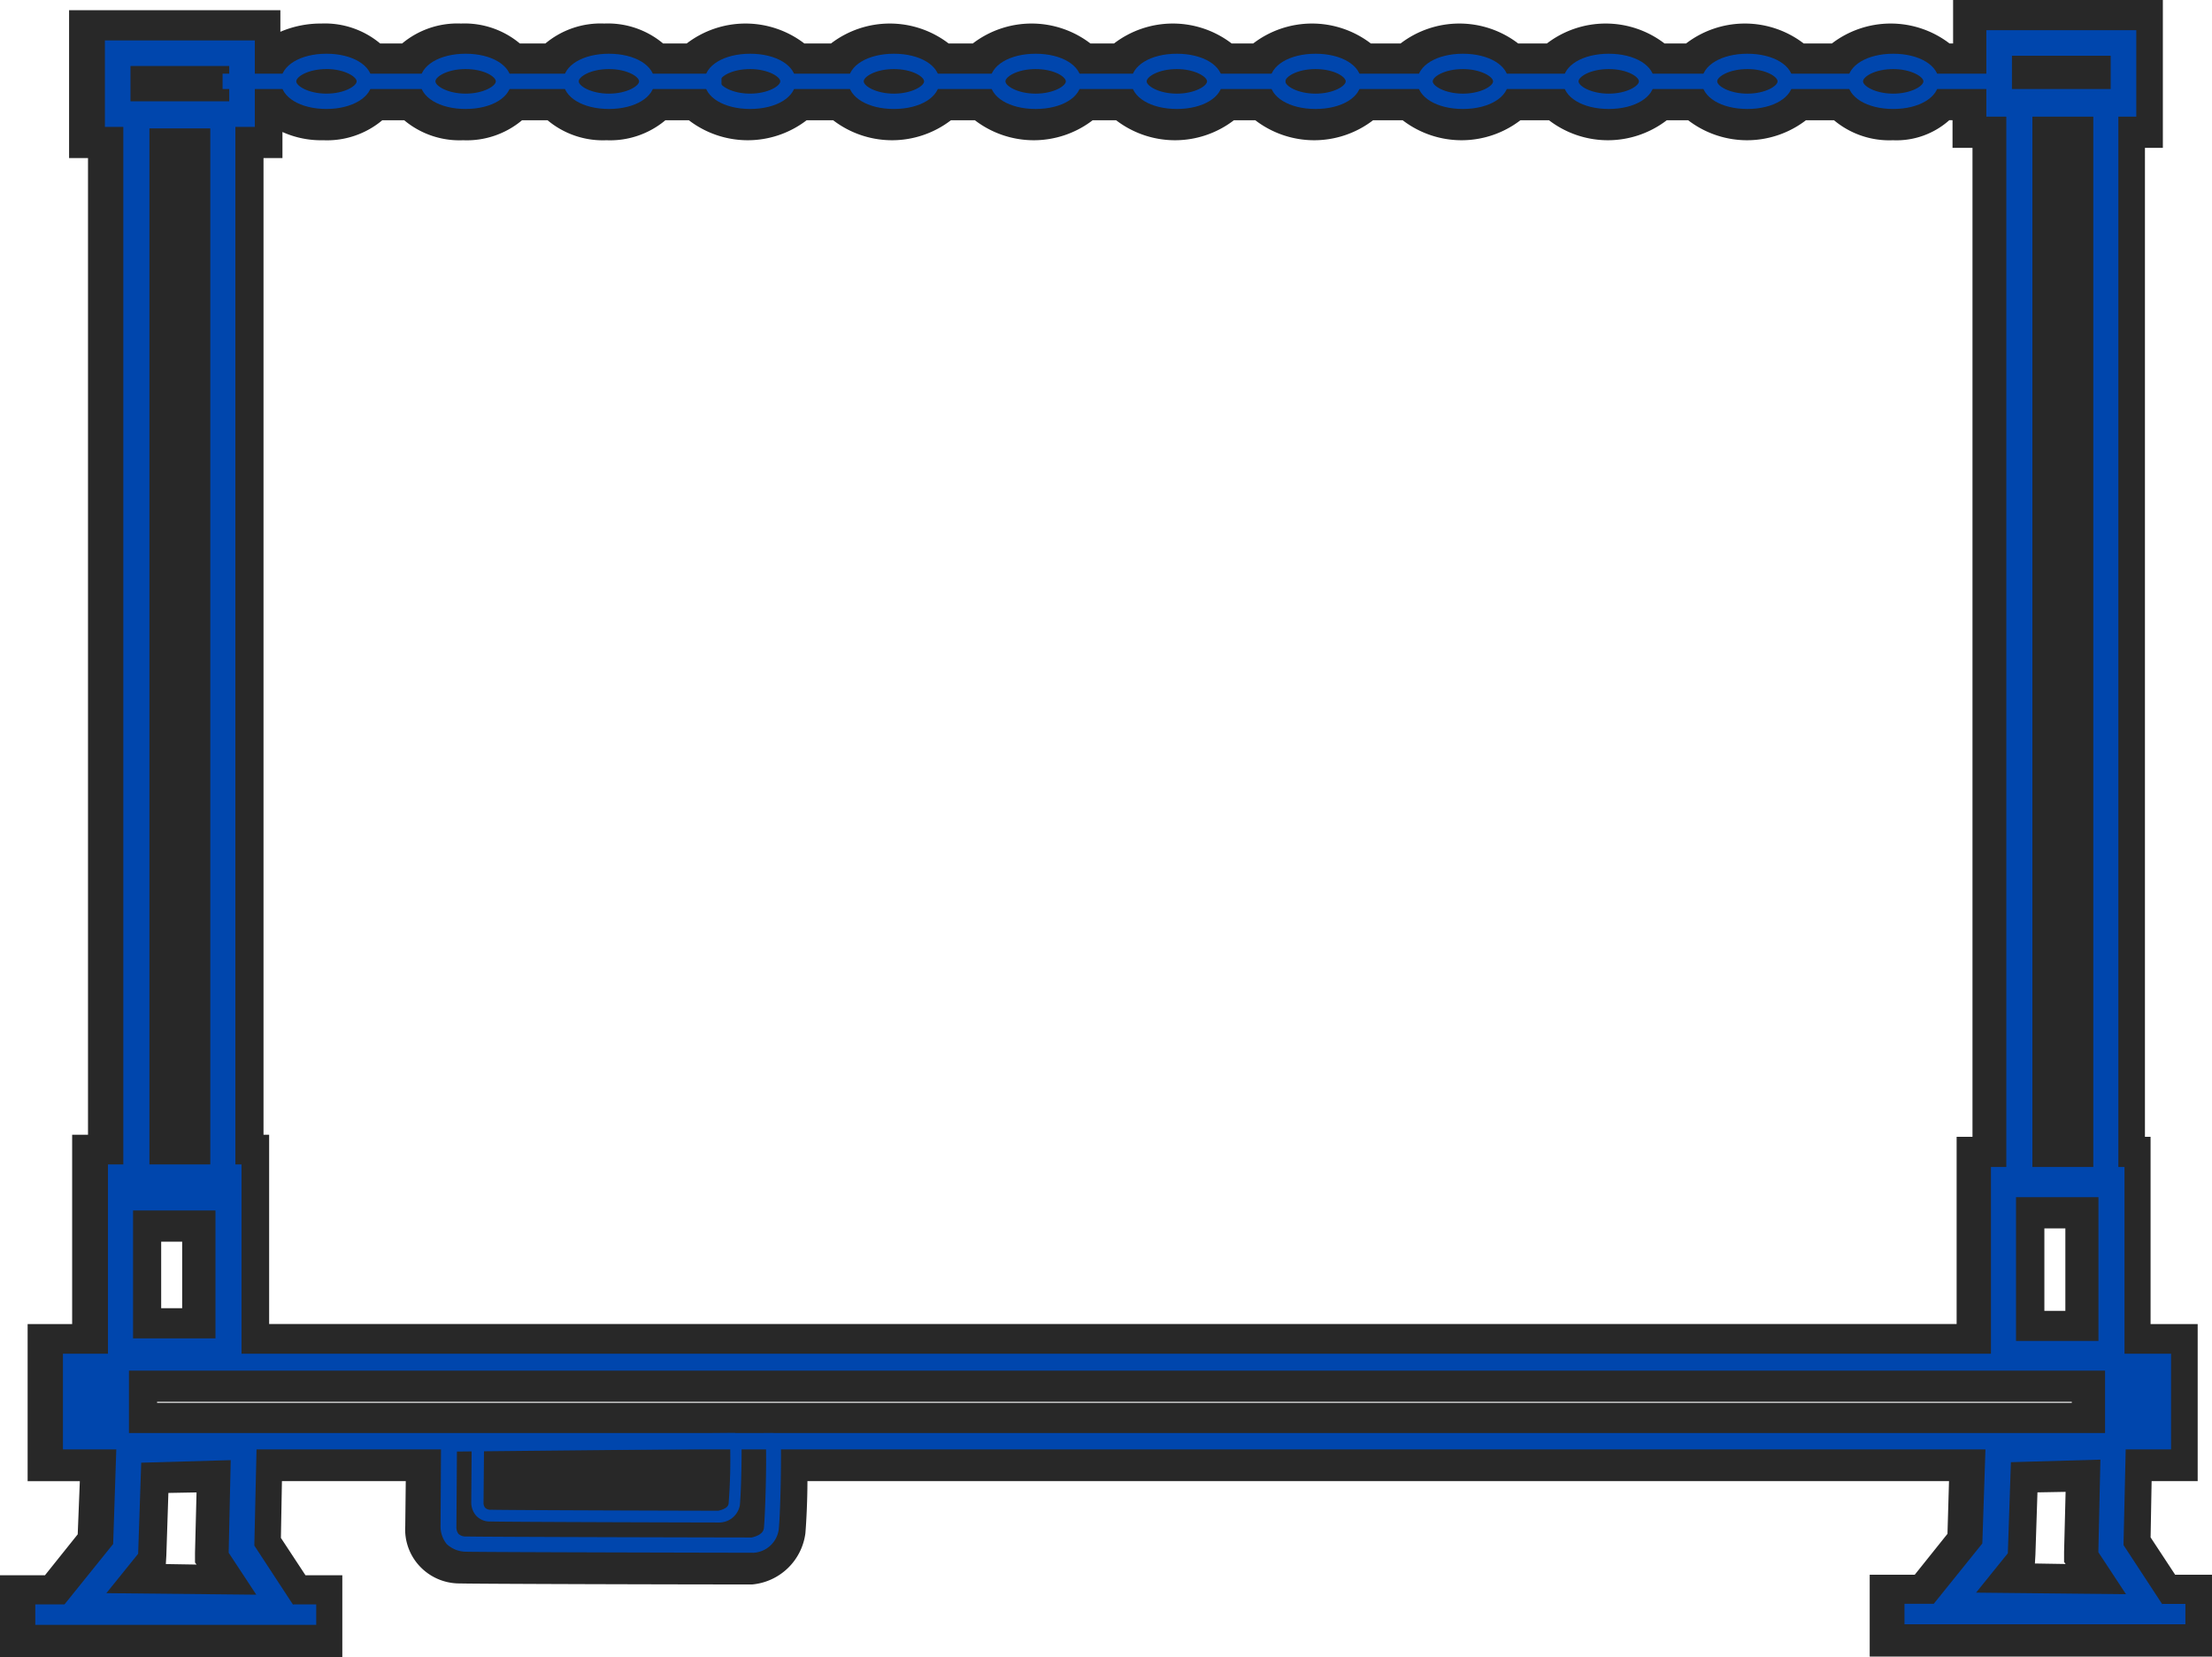 <?xml version="1.0" encoding="UTF-8"?>
<svg xmlns="http://www.w3.org/2000/svg" xmlns:xlink="http://www.w3.org/1999/xlink" id="Gruppe_1352" data-name="Gruppe 1352" width="187.847" height="140.744" viewBox="0 0 187.847 140.744">
  <defs>
    <clipPath id="clip-path">
      <rect id="Rechteck_3885" data-name="Rechteck 3885" width="187.847" height="140.744" fill="none"></rect>
    </clipPath>
  </defs>
  <g id="Gruppe_1351" data-name="Gruppe 1351" clip-path="url(#clip-path)">
    <path id="Pfad_2512" data-name="Pfad 2512" d="M3.3,141.093v-4.345H6.472l3.476-4.3.217-6.3H5.69V115.413H9.47V99.335h1.347V13.82H9.21V3.869H24.548V6.694H24.9A5.692,5.692,0,0,1,29.328,5a5.78,5.78,0,0,1,4.432,1.695h2.955A5.692,5.692,0,0,1,41.148,5,5.78,5.78,0,0,1,45.58,6.694h3.3A5.692,5.692,0,0,1,53.314,5a5.78,5.78,0,0,1,4.432,1.695h3.085A5.692,5.692,0,0,1,65.264,5,5.78,5.78,0,0,1,69.7,6.694h3.346A5.692,5.692,0,0,1,77.474,5a5.78,5.78,0,0,1,4.432,1.695h3.172A5.692,5.692,0,0,1,89.511,5a5.78,5.78,0,0,1,4.432,1.695h3.085A5.692,5.692,0,0,1,101.46,5a5.78,5.78,0,0,1,4.432,1.695H108.8A5.692,5.692,0,0,1,113.236,5a5.78,5.78,0,0,1,4.432,1.695h3.65A5.692,5.692,0,0,1,125.75,5a5.78,5.78,0,0,1,4.432,1.695h3.52A5.692,5.692,0,0,1,138.135,5a5.78,5.78,0,0,1,4.432,1.695h2.911A5.692,5.692,0,0,1,149.91,5a5.78,5.78,0,0,1,4.432,1.695h3.476A5.692,5.692,0,0,1,162.251,5a5.78,5.78,0,0,1,4.432,1.695h2.173V3h15.339v9.951h-1.521v86.6h.478v15.9h4v10.733h-3.867l-.13,6.431,2.694,4.085h2.52v4.345H161.9V136.7h3.172l3.476-4.3.217-6.214H69.305c0,1.782-.087,4.3-.174,5.649a3.687,3.687,0,0,1-3.346,3.172h-.478c-5.3,0-22.726-.043-24.16-.087a3.427,3.427,0,0,1-2.52-1.086A3.323,3.323,0,0,1,37.8,131.4l.043-5.127H24.722l-.13,6.518,2.694,4.085h2.52v4.345H3.3Zm17.642-5.214-1.217-1.868L19.9,127.1l-5,.13-.217,6.952-1.3,1.608Zm158.777-.043-1.217-1.868.174-6.909-5,.13-.217,6.952-1.3,1.608ZM43.972,128.709c3,.043,14.861.043,18.25.043.043-.739.087-1.738.087-2.607h-.261l-18.033.174Zm135.139-9.255H13.9v2.694H179.111Zm-9.733-4.041v-15.9h1.347V12.951H169.03V10.6h-2.173a5.692,5.692,0,0,1-4.432,1.695,5.78,5.78,0,0,1-4.432-1.695h-3.476a5.692,5.692,0,0,1-4.432,1.695,5.78,5.78,0,0,1-4.432-1.695H142.7a5.692,5.692,0,0,1-4.432,1.695,5.78,5.78,0,0,1-4.432-1.695h-3.52a5.692,5.692,0,0,1-4.432,1.695,5.78,5.78,0,0,1-4.432-1.695H117.8a5.692,5.692,0,0,1-4.432,1.695,5.78,5.78,0,0,1-4.432-1.695h-2.911a5.692,5.692,0,0,1-4.432,1.695A5.78,5.78,0,0,1,97.158,10.6H94.03A5.692,5.692,0,0,1,89.6,12.3,5.78,5.78,0,0,1,85.165,10.6H81.993A5.692,5.692,0,0,1,77.561,12.3,5.78,5.78,0,0,1,73.129,10.6H69.783A5.692,5.692,0,0,1,65.351,12.3,5.78,5.78,0,0,1,60.919,10.6H57.833A5.692,5.692,0,0,1,53.4,12.3,5.78,5.78,0,0,1,48.969,10.6h-3.3A5.692,5.692,0,0,1,41.234,12.3,5.78,5.78,0,0,1,36.8,10.6H33.847A5.692,5.692,0,0,1,29.415,12.3,5.78,5.78,0,0,1,24.983,10.6h-.348V13.82H23.028V99.379h.478v16.078H169.377Zm9.169-10.689h-4.389v9.6h4.389Zm-159.907,1.13H14.25v8.256h4.389Zm159.429-92.9H175.5v86.6h2.564ZM18.161,99.335V13.95H15.6V99.379h2.564ZM19.247,8.649H14.033V9.04h5.214ZM179.589,7.78h-5.779V8h5.779Z" transform="translate(-1.866 -1.696)" fill="#282828"></path>
    <path id="Pfad_2513" data-name="Pfad 2513" d="M181.2,2.607V9.951h-1.521V99.16h.478v15.9h4v8.126H180.33l-.174,8.126,3.3,5.041h1.955v1.738H161.558v-1.738h2.477l4.128-5.127.261-8H66.135c0,1.564-.043,5.214-.174,6.822a2.5,2.5,0,0,1-2.216,2h-.087c-.913,0-22.769-.043-24.334-.087a2.421,2.421,0,0,1-1.608-.652,2.376,2.376,0,0,1-.521-1.564l.043-6.474H21.553l-.174,8.169,3.3,5.041h1.955v1.738H2.781v-1.738H5.258l4.128-5.127.261-8.082H5.127V115.15h3.78V99.073h1.347V10.82H8.647V3.476H21.379V6.3h2.346c.435-1,1.912-1.695,3.737-1.695s3.3.7,3.737,1.695h4.389c.435-1,1.912-1.695,3.737-1.695s3.3.7,3.737,1.695h4.693c.435-1,1.912-1.695,3.737-1.695s3.3.7,3.737,1.695h4.519c.435-1,1.912-1.695,3.737-1.695s3.3.7,3.737,1.695H72c.435-1,1.912-1.695,3.737-1.695s3.3.7,3.737,1.695h4.563c.435-1,1.912-1.695,3.737-1.695s3.3.7,3.737,1.695h4.519c.435-1,1.912-1.695,3.737-1.695s3.3.7,3.737,1.695h4.345c.435-1,1.912-1.695,3.737-1.695s3.3.7,3.737,1.695h5.041c.435-1,1.912-1.695,3.737-1.695s3.3.7,3.737,1.695h4.954c.435-1,1.912-1.695,3.737-1.695s3.3.7,3.737,1.695h4.3c.435-1,1.912-1.695,3.737-1.695s3.3.7,3.737,1.695h4.91c.435-1,1.912-1.695,3.737-1.695s3.3.7,3.737,1.695H168.6V2.607Zm-10.559,5h8.386V4.78H170.64ZM10.82,8.647h8.386V7.6h-.565V6.3h.565V5.649H10.82v3M160.515,8c1.564,0,2.564-.652,2.564-1.043,0-.435-1.043-1.043-2.564-1.043s-2.564.652-2.564,1.043c0,.435,1.043,1.043,2.564,1.043M148.175,8c1.564,0,2.564-.652,2.564-1.043,0-.435-1.043-1.043-2.564-1.043s-2.564.652-2.564,1.043c0,.435,1,1.043,2.564,1.043M136.4,8c1.564,0,2.564-.652,2.564-1.043,0-.435-1.043-1.043-2.564-1.043s-2.564.652-2.564,1.043c0,.435,1,1.043,2.564,1.043M123.971,8c1.564,0,2.564-.652,2.564-1.043,0-.435-1.043-1.043-2.564-1.043s-2.564.652-2.564,1.043c0,.435,1.043,1.043,2.564,1.043M111.457,8c1.564,0,2.564-.652,2.564-1.043,0-.435-1.043-1.043-2.564-1.043s-2.52.608-2.564,1.043V7c.087.391,1.086,1,2.564,1M99.681,8c1.564,0,2.564-.652,2.564-1.043,0-.435-1.043-1.043-2.564-1.043s-2.564.652-2.564,1.043C97.117,7.387,98.16,8,99.681,8M87.731,8C89.3,8,90.3,7.344,90.3,6.952c0-.435-1.043-1.043-2.564-1.043-1.564,0-2.564.652-2.564,1.043,0,.435,1,1.043,2.564,1.043M75.7,8c1.564,0,2.564-.652,2.564-1.043,0-.435-1.043-1.043-2.564-1.043-1.564,0-2.564.652-2.564,1.043,0,.435,1,1.043,2.564,1.043M63.441,8c1.564,0,2.564-.652,2.564-1.043,0-.435-1.043-1.043-2.564-1.043a3.315,3.315,0,0,0-2.433.782v.565A3.633,3.633,0,0,0,63.441,8M51.492,8c1.564,0,2.564-.652,2.564-1.043,0-.435-1.043-1.043-2.564-1.043s-2.564.652-2.564,1.043c0,.435,1,1.043,2.564,1.043M39.325,8c1.564,0,2.564-.652,2.564-1.043,0-.435-1.043-1.043-2.564-1.043s-2.564.652-2.564,1.043c0,.435,1,1.043,2.564,1.043M27.462,8c1.564,0,2.564-.652,2.564-1.043,0-.435-1.043-1.043-2.564-1.043-1.564,0-2.564.652-2.564,1.043C24.9,7.387,25.941,8,27.462,8M160.515,9.3c-1.825,0-3.3-.7-3.737-1.695h-4.91c-.435,1-1.912,1.695-3.737,1.695s-3.3-.7-3.737-1.695h-4.3c-.435,1-1.912,1.695-3.737,1.695s-3.3-.7-3.737-1.695h-4.954c-.435,1-1.912,1.695-3.737,1.695s-3.3-.7-3.737-1.695h-5c-.435,1-1.912,1.695-3.737,1.695s-3.3-.7-3.737-1.695h-4.345c-.435,1-1.912,1.695-3.737,1.695S96.335,8.6,95.9,7.6H91.382C90.947,8.6,89.47,9.3,87.645,9.3s-3.3-.7-3.737-1.695H79.345c-.435,1-1.912,1.695-3.737,1.695s-3.3-.7-3.737-1.695h-4.78c-.435,1-1.912,1.695-3.737,1.695s-3.3-.7-3.737-1.695H55.229c-.435,1-1.912,1.695-3.737,1.695s-3.3-.7-3.737-1.695H43.062C42.627,8.6,41.15,9.3,39.325,9.3s-3.3-.7-3.737-1.695H31.2c-.435,1-1.912,1.695-3.737,1.695s-3.3-.7-3.737-1.695H21.379V10.82H19.771V98.986h.478v16.078H168.815V99.16h1.347V9.951h-1.695V7.6H164.3c-.478,1-1.955,1.695-3.78,1.695M172.334,99.16h5.171V9.951h-5.171ZM12.428,98.942H17.6V10.95H12.428Zm158.56,14.991h7v-12.21h-7Zm-159.907-.217h7V102.853h-7Zm-.348,8.039H178.548v-5.3H10.733ZM60.791,129.4c-.739,0-18.076-.043-19.337-.087a1.557,1.557,0,0,1-1.26-.521,1.7,1.7,0,0,1-.391-1.13l.043-4.3h-1.3l-.043,6.388a.937.937,0,0,0,.174.608.9.9,0,0,0,.652.217c1.521.043,23.03.087,24.247.087.174-.043,1-.217,1.043-.826.13-1.608.217-5.214.174-6.692H62.746c0,1.3-.043,3.65-.13,4.736a1.776,1.776,0,0,1-1.738,1.477l-.087.043m-.043-1.043c.13-.043.826-.174.869-.608.087-1.086.13-3.389.13-4.649H60.139l-19.337.174-.043,4.389a.644.644,0,0,0,.13.391.635.635,0,0,0,.521.174c1.3.13,18.424.13,19.337.13m119.539,7.126-2.346-3.563.174-7.865-7.6.217-.261,7.735-2.694,3.389,12.732.087m-158.777.043-2.346-3.563.174-7.865-7.6.217-.261,7.735-2.694,3.389,12.732.087M183.806,0H165.86V3.694h-.3a8.215,8.215,0,0,0-9.994,0h-2.39a8.215,8.215,0,0,0-9.994,0h-1.825a8.215,8.215,0,0,0-9.994,0h-2.433a8.215,8.215,0,0,0-9.994,0h-2.52a8.215,8.215,0,0,0-9.994,0h-1.825a8.215,8.215,0,0,0-9.994,0h-2a8.215,8.215,0,0,0-9.994,0H80.562a8.215,8.215,0,0,0-9.994,0h-2.26a8.215,8.215,0,0,0-9.994,0h-2a7.311,7.311,0,0,0-5-1.695,7.311,7.311,0,0,0-5,1.695H44.148a7.311,7.311,0,0,0-5-1.695,7.311,7.311,0,0,0-5,1.695H32.286a7.311,7.311,0,0,0-5-1.695,8.7,8.7,0,0,0-3.476.7V.869H5.866V13.427H7.474V96.379H6.127v16.078H2.346V125.8H6.779L6.6,130.315l-2.781,3.476H0v6.952H29.07v-6.952H25.941l-2.086-3.172.087-4.823H34.458l-.043,3.824a4.566,4.566,0,0,0,1.173,3.346,4.626,4.626,0,0,0,3.476,1.521c1.477.043,18.945.087,24.247.087h.565a5.016,5.016,0,0,0,4.519-4.345c.087-1.043.174-2.868.174-4.432h96.944l-.13,4.476-2.781,3.476h-3.824V140.7h29.07v-6.952h-3.129l-2.086-3.172.087-4.78h3.911v-13.34h-4v-15.9h-.478V12.558h1.521V0ZM165.512,10.211h.3v2.346h1.695V96.552h-1.347v15.9H22.856V96.379h-.478V13.427h1.608V11.211a8.013,8.013,0,0,0,3.476.7,7.311,7.311,0,0,0,5-1.695h1.868a7.311,7.311,0,0,0,5,1.695,7.311,7.311,0,0,0,5-1.695h2.173a7.311,7.311,0,0,0,5,1.695,7.311,7.311,0,0,0,5-1.695h2a8.215,8.215,0,0,0,9.994,0h2.26a8.215,8.215,0,0,0,9.994,0h2.042a8.215,8.215,0,0,0,9.994,0h2a8.215,8.215,0,0,0,9.994,0h1.825a8.215,8.215,0,0,0,9.994,0h2.52a8.215,8.215,0,0,0,9.994,0h2.433a8.215,8.215,0,0,0,9.994,0h1.825a8.215,8.215,0,0,0,9.994,0h2.39a7.311,7.311,0,0,0,5,1.695,6.742,6.742,0,0,0,4.78-1.695m8.082,94.119h1.782v7h-1.782ZM13.688,105.46h1.782v5.649H13.688Zm-.348,13.6h162.6v.087H13.34Zm45.1,6.692h0Zm114.585,1,2.39-.043-.13,5.127v.826l.13.174-2.607-.043.043-.739ZM14.3,126.8l2.39-.043-.13,5.127v.826l.13.174-2.607-.043.043-.739Z" fill="#282828"></path>
    <path id="Pfad_2514" data-name="Pfad 2514" d="M12.3,272.726H191.326V264.6H12.3Zm173.421-1.39H17.905v-5.3H185.721Z" transform="translate(-6.955 -149.624)" fill="#0046ad"></path>
    <path id="Pfad_2515" data-name="Pfad 2515" d="M33.616,114.176H24.1V20.1h9.516ZM26.316,112h5.171V22.273H26.316Z" transform="translate(-13.628 -11.366)" fill="#0046ad"></path>
    <path id="Pfad_2516" data-name="Pfad 2516" d="M401.616,111.519H392.1V17.4h9.516Zm-7.3-2.173h5.171V19.573h-5.171Z" transform="translate(-221.721 -9.839)" fill="#0046ad"></path>
    <path id="Pfad_2517" data-name="Pfad 2517" d="M32.441,244.547H21.1V227.6H32.441Zm-9.212-2.173h7v-12.6h-7Z" transform="translate(-11.931 -128.701)" fill="#0046ad"></path>
    <path id="Pfad_2518" data-name="Pfad 2518" d="M400.441,245.047H389.1V228.1h11.341Zm-9.212-2.173h7v-12.6h-7Z" transform="translate(-220.025 -128.984)" fill="#0046ad"></path>
    <path id="Pfad_2519" data-name="Pfad 2519" d="M28.8,294.813l-3.3-5.041.217-9.473-11.906.3-.3,9.038L9.377,294.77H6.9v1.738H30.756V294.77H28.8Zm-13.166-4.345.261-7.735,7.6-.217-.174,7.865,2.346,3.563-12.732-.13Z" transform="translate(-3.902 -158.501)" fill="#0046ad"></path>
    <path id="Pfad_2520" data-name="Pfad 2520" d="M394.1,294.713l-3.3-5.041.217-9.473-11.906.3-.3,9.038-4.128,5.127H372.2v1.738h23.856V294.67H394.1Zm-13.123-4.345.261-7.735,7.6-.217-.174,7.865,2.346,3.563-12.732-.13Z" transform="translate(-210.468 -158.445)" fill="#0046ad"></path>
    <path id="Pfad_2521" data-name="Pfad 2521" d="M112.606,290.268h0c-.956,0-22.769-.043-24.377-.087a2.42,2.42,0,0,1-1.608-.652,2.376,2.376,0,0,1-.521-1.564l.043-7.6,28.071-.261a.743.743,0,0,1,.782.739c.043.826,0,5.519-.174,7.43a2.294,2.294,0,0,1-2.216,2m-25.116-8.6-.043,6.388a.937.937,0,0,0,.174.608.9.9,0,0,0,.652.217c1.521.043,23.03.087,24.247.087.174-.043,1-.217,1.043-.826.13-1.608.217-5.3.174-6.735Z" transform="translate(-48.687 -158.388)" fill="#0046ad"></path>
    <path id="Pfad_2522" data-name="Pfad 2522" d="M113.131,287.7h0c-.782,0-18.12-.043-19.38-.087a1.557,1.557,0,0,1-1.26-.521,1.7,1.7,0,0,1-.391-1.13l.043-5.692,22.291-.174a.649.649,0,0,1,.608.565c.043.608,0,4.128-.13,5.562a1.787,1.787,0,0,1-1.782,1.477m-19.988-1.651a.644.644,0,0,0,.13.391.635.635,0,0,0,.521.174c1.217.043,18.337.087,19.293.087.13-.043.826-.174.869-.608a48.9,48.9,0,0,0,.13-5l-20.9.174Z" transform="translate(-52.08 -158.388)" fill="#0046ad"></path>
    <path id="Pfad_2523" data-name="Pfad 2523" d="M33.232,15.244H20.5V7.9H33.232ZM22.673,13.071h8.386v-3H22.673Z" transform="translate(-11.592 -4.467)" fill="#0046ad"></path>
    <path id="Pfad_2524" data-name="Pfad 2524" d="M400.932,13.244H388.2V5.9h12.732Zm-10.559-2.173h8.386v-3h-8.386Z" transform="translate(-219.516 -3.336)" fill="#0046ad"></path>
    <path id="Pfad_2525" data-name="Pfad 2525" d="M58.767,15.193c-2.216,0-3.867-1-3.867-2.346S56.551,10.5,58.767,10.5s3.867,1,3.867,2.346-1.695,2.346-3.867,2.346m0-3.389c-1.564,0-2.564.652-2.564,1.043s1.043,1.043,2.564,1.043,2.564-.652,2.564-1.043S60.288,11.8,58.767,11.8" transform="translate(-31.044 -5.937)" fill="#0046ad"></path>
    <path id="Pfad_2526" data-name="Pfad 2526" d="M85.967,15.193c-2.216,0-3.867-1-3.867-2.346S83.751,10.5,85.967,10.5s3.867,1,3.867,2.346-1.651,2.346-3.867,2.346m0-3.389c-1.564,0-2.564.652-2.564,1.043s1.043,1.043,2.564,1.043,2.564-.652,2.564-1.043-1-1.043-2.564-1.043" transform="translate(-46.425 -5.937)" fill="#0046ad"></path>
    <path id="Pfad_2527" data-name="Pfad 2527" d="M113.967,15.193c-2.216,0-3.867-1-3.867-2.346s1.651-2.346,3.867-2.346,3.867,1,3.867,2.346-1.651,2.346-3.867,2.346m0-3.389c-1.564,0-2.564.652-2.564,1.043s1.043,1.043,2.564,1.043,2.564-.652,2.564-1.043-1-1.043-2.564-1.043" transform="translate(-62.258 -5.937)" fill="#0046ad"></path>
    <path id="Pfad_2528" data-name="Pfad 2528" d="M141.567,15.193c-2.216,0-3.867-1-3.867-2.346s1.651-2.346,3.867-2.346,3.867,1,3.867,2.346-1.651,2.346-3.867,2.346m0-3.389C140,11.8,139,12.455,139,12.846s1.043,1.043,2.564,1.043,2.564-.652,2.564-1.043-1.043-1.043-2.564-1.043" transform="translate(-77.865 -5.937)" fill="#0046ad"></path>
    <path id="Pfad_2529" data-name="Pfad 2529" d="M169.667,15.193c-2.216,0-3.867-1-3.867-2.346s1.651-2.346,3.867-2.346,3.867,1,3.867,2.346-1.651,2.346-3.867,2.346m0-3.389c-1.564,0-2.564.652-2.564,1.043s1.043,1.043,2.564,1.043,2.564-.652,2.564-1.043-1-1.043-2.564-1.043" transform="translate(-93.755 -5.937)" fill="#0046ad"></path>
    <path id="Pfad_2530" data-name="Pfad 2530" d="M197.367,15.193c-2.216,0-3.867-1-3.867-2.346s1.651-2.346,3.867-2.346,3.867,1,3.867,2.346-1.651,2.346-3.867,2.346m0-3.389c-1.564,0-2.564.652-2.564,1.043s1.043,1.043,2.564,1.043,2.564-.652,2.564-1.043-1-1.043-2.564-1.043" transform="translate(-109.419 -5.937)" fill="#0046ad"></path>
    <path id="Pfad_2531" data-name="Pfad 2531" d="M224.967,15.193c-2.216,0-3.867-1-3.867-2.346s1.651-2.346,3.867-2.346,3.867,1,3.867,2.346-1.651,2.346-3.867,2.346m0-3.389c-1.564,0-2.564.652-2.564,1.043s1.043,1.043,2.564,1.043,2.564-.652,2.564-1.043-1.043-1.043-2.564-1.043" transform="translate(-125.026 -5.937)" fill="#0046ad"></path>
    <path id="Pfad_2532" data-name="Pfad 2532" d="M252.067,15.193c-2.216,0-3.867-1-3.867-2.346s1.651-2.346,3.867-2.346,3.867,1,3.867,2.346-1.651,2.346-3.867,2.346m0-3.389c-1.564,0-2.564.652-2.564,1.043s1.043,1.043,2.564,1.043,2.564-.652,2.564-1.043-1-1.043-2.564-1.043" transform="translate(-140.35 -5.937)" fill="#0046ad"></path>
    <path id="Pfad_2533" data-name="Pfad 2533" d="M280.867,15.193c-2.216,0-3.867-1-3.867-2.346s1.651-2.346,3.867-2.346,3.867,1,3.867,2.346-1.651,2.346-3.867,2.346m0-3.389c-1.564,0-2.564.652-2.564,1.043s1.043,1.043,2.564,1.043,2.564-.652,2.564-1.043-1.043-1.043-2.564-1.043" transform="translate(-156.635 -5.937)" fill="#0046ad"></path>
    <path id="Pfad_2534" data-name="Pfad 2534" d="M309.367,15.193c-2.216,0-3.867-1-3.867-2.346s1.651-2.346,3.867-2.346,3.867,1,3.867,2.346-1.651,2.346-3.867,2.346m0-3.389c-1.564,0-2.564.652-2.564,1.043s1.043,1.043,2.564,1.043,2.564-.652,2.564-1.043-1-1.043-2.564-1.043" transform="translate(-172.751 -5.937)" fill="#0046ad"></path>
    <path id="Pfad_2535" data-name="Pfad 2535" d="M336.467,15.193c-2.216,0-3.867-1-3.867-2.346s1.651-2.346,3.867-2.346,3.867,1,3.867,2.346-1.651,2.346-3.867,2.346m0-3.389c-1.564,0-2.564.652-2.564,1.043s1.043,1.043,2.564,1.043,2.564-.652,2.564-1.043-1-1.043-2.564-1.043" transform="translate(-188.076 -5.937)" fill="#0046ad"></path>
    <path id="Pfad_2536" data-name="Pfad 2536" d="M364.967,15.193c-2.216,0-3.867-1-3.867-2.346s1.651-2.346,3.867-2.346,3.867,1,3.867,2.346-1.651,2.346-3.867,2.346m0-3.389c-1.564,0-2.564.652-2.564,1.043s1.043,1.043,2.564,1.043,2.564-.652,2.564-1.043-1.043-1.043-2.564-1.043" transform="translate(-204.191 -5.937)" fill="#0046ad"></path>
    <rect id="Rechteck_3872" data-name="Rechteck 3872" width="5.997" height="1.304" transform="translate(18.902 6.257)" fill="#0046ad"></rect>
    <rect id="Rechteck_3873" data-name="Rechteck 3873" width="5.997" height="1.304" transform="translate(30.765 6.257)" fill="#0046ad"></rect>
    <rect id="Rechteck_3874" data-name="Rechteck 3874" width="5.997" height="1.304" transform="translate(42.671 6.257)" fill="#0046ad"></rect>
    <rect id="Rechteck_3875" data-name="Rechteck 3875" width="5.997" height="1.304" transform="translate(55.272 6.257)" fill="#0046ad"></rect>
    <rect id="Rechteck_3876" data-name="Rechteck 3876" width="5.997" height="1.304" transform="translate(66.613 6.257)" fill="#0046ad"></rect>
    <rect id="Rechteck_3877" data-name="Rechteck 3877" width="5.997" height="1.304" transform="translate(79.041 6.257)" fill="#0046ad"></rect>
    <rect id="Rechteck_3878" data-name="Rechteck 3878" width="5.997" height="1.304" transform="translate(91.251 6.257)" fill="#0046ad"></rect>
    <rect id="Rechteck_3879" data-name="Rechteck 3879" width="5.997" height="1.304" transform="translate(103.157 6.257)" fill="#0046ad"></rect>
    <rect id="Rechteck_3880" data-name="Rechteck 3880" width="5.997" height="1.304" transform="translate(114.89 6.257)" fill="#0046ad"></rect>
    <rect id="Rechteck_3881" data-name="Rechteck 3881" width="5.997" height="1.304" transform="translate(127.578 6.257)" fill="#0046ad"></rect>
    <rect id="Rechteck_3882" data-name="Rechteck 3882" width="5.997" height="1.304" transform="translate(139.441 6.257)" fill="#0046ad"></rect>
    <rect id="Rechteck_3883" data-name="Rechteck 3883" width="5.997" height="1.304" transform="translate(151.955 6.257)" fill="#0046ad"></rect>
    <rect id="Rechteck_3884" data-name="Rechteck 3884" width="5.997" height="1.304" transform="translate(164.252 6.257)" fill="#0046ad"></rect>
  </g>
</svg>

